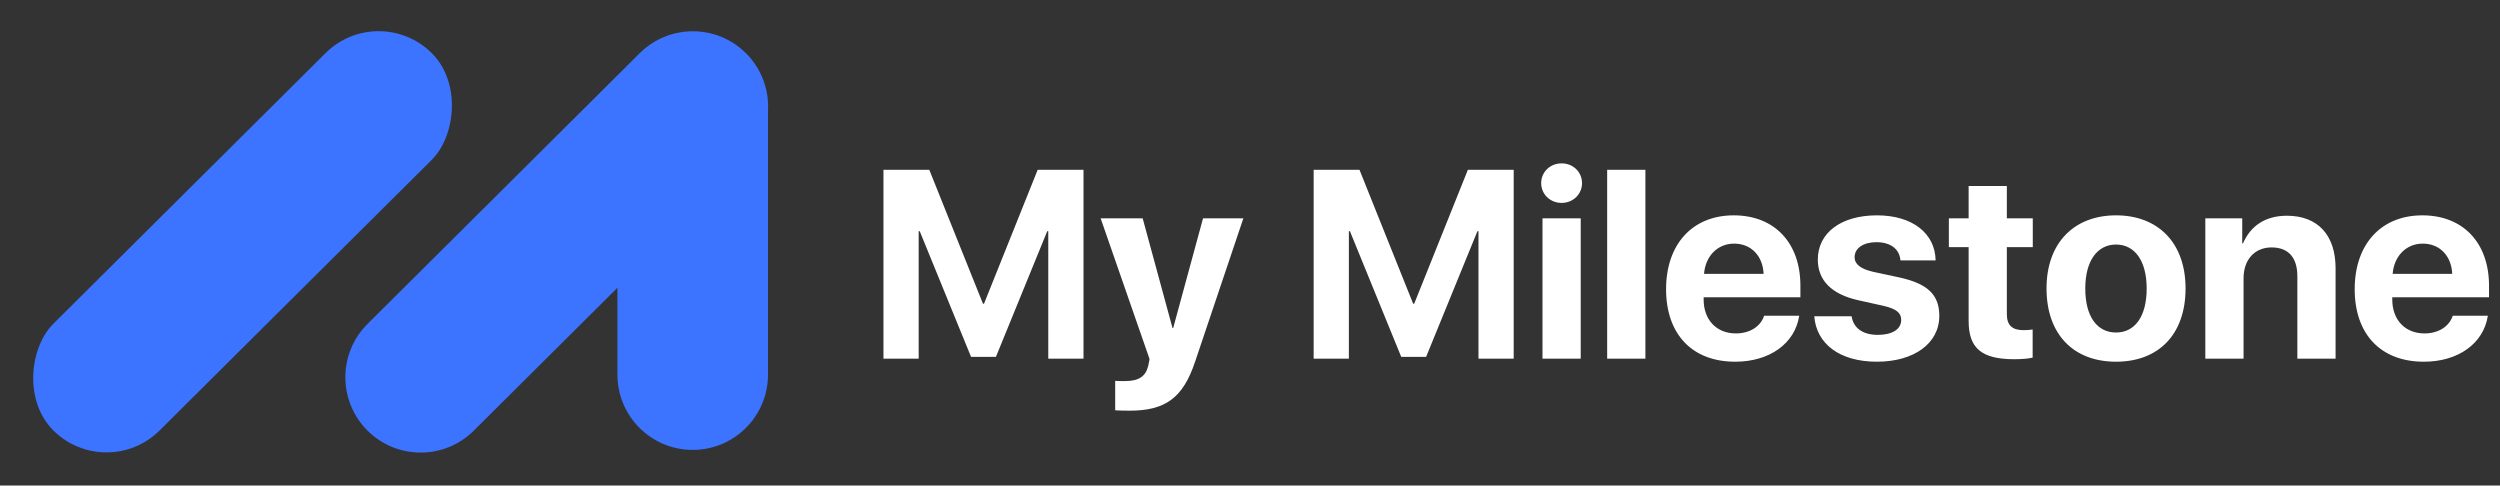 <svg width="690" height="134" viewBox="0 0 690 134" fill="none" xmlns="http://www.w3.org/2000/svg">
<rect x="0" y="0" width="690" height="134" fill="#333333" stroke="none"/>
<path d="M299.047 99H289.327V63.807H289.038L274.874 98.494H268.009L253.845 63.807H253.556V99H243.836V46.86H256.482L271.297 83.824H271.586L286.4 46.86H299.047V99ZM311.766 113.345C311.404 113.345 308.116 113.309 307.791 113.236V105.106C308.116 105.179 310.031 105.179 310.429 105.179C314.295 105.179 316.21 103.95 316.933 100.879C316.933 100.734 317.33 99.181 317.258 99.036L303.78 60.266H315.379L323.617 90.545H323.798L332.036 60.266H343.165L329.832 99.867C326.508 109.804 321.666 113.345 311.766 113.345ZM417.779 99H408.06V63.807H407.771L393.606 98.494H386.741L372.577 63.807H372.288V99H362.568V46.86H375.215L390.029 83.824H390.318L405.133 46.86H417.779V99ZM425.729 99V60.266H436.279V99H425.729ZM431.004 56.002C427.824 56.002 425.367 53.581 425.367 50.546C425.367 47.475 427.824 45.09 431.004 45.09C434.184 45.09 436.641 47.475 436.641 50.546C436.641 53.581 434.184 56.002 431.004 56.002ZM443.578 99V46.86H454.129V99H443.578ZM478.627 67.239C474.002 67.239 470.678 70.744 470.316 75.586H486.757C486.54 70.636 483.324 67.239 478.627 67.239ZM486.901 87.148H496.585C495.429 94.736 488.491 99.831 478.916 99.831C466.992 99.831 459.838 92.207 459.838 79.814C459.838 67.456 467.064 59.435 478.519 59.435C489.792 59.435 496.91 67.059 496.91 78.838V82.054H470.208V82.704C470.208 88.232 473.713 92.026 479.097 92.026C482.963 92.026 485.926 90.111 486.901 87.148ZM501.716 71.647C501.716 64.276 508.111 59.435 518.048 59.435C527.768 59.435 534.091 64.349 534.235 71.864H524.516C524.299 68.757 521.806 66.842 517.903 66.842C514.254 66.842 511.869 68.504 511.869 70.997C511.869 72.912 513.531 74.213 516.928 75.008L524.335 76.598C532.104 78.332 535.247 81.403 535.247 87.185C535.247 94.809 528.237 99.831 518.012 99.831C507.678 99.831 501.318 94.845 500.74 87.293H511.038C511.544 90.545 514.109 92.424 518.301 92.424C522.312 92.424 524.732 90.834 524.732 88.305C524.732 86.353 523.432 85.269 519.963 84.439L512.809 82.849C505.474 81.186 501.716 77.356 501.716 71.647ZM543.341 51.341H553.892V60.266H561.046V68.215H553.892V86.751C553.892 89.714 555.337 91.123 558.444 91.123C559.384 91.123 560.359 91.051 561.01 90.942V98.711C559.926 98.964 558.119 99.144 555.987 99.144C546.882 99.144 543.341 96.109 543.341 88.558V68.215H537.885V60.266H543.341V51.341ZM584.026 99.831C572.319 99.831 564.84 92.315 564.84 79.597C564.84 67.059 572.428 59.435 584.026 59.435C595.625 59.435 603.213 67.022 603.213 79.597C603.213 92.352 595.733 99.831 584.026 99.831ZM584.026 91.773C589.193 91.773 592.481 87.401 592.481 79.633C592.481 71.936 589.157 67.492 584.026 67.492C578.896 67.492 575.535 71.936 575.535 79.633C575.535 87.401 578.823 91.773 584.026 91.773ZM608.669 99V60.266H618.858V67.167H619.075C621.135 62.361 625.218 59.543 631.18 59.543C639.779 59.543 644.621 64.963 644.621 74.032V99H634.07V76.236C634.07 71.178 631.686 68.287 626.952 68.287C622.219 68.287 619.22 71.756 619.22 76.778V99H608.669ZM668.686 67.239C664.061 67.239 660.736 70.744 660.375 75.586H676.815C676.599 70.636 673.383 67.239 668.686 67.239ZM676.96 87.148H686.644C685.487 94.736 678.55 99.831 668.975 99.831C657.051 99.831 649.896 92.207 649.896 79.814C649.896 67.456 657.123 59.435 668.577 59.435C679.851 59.435 686.969 67.059 686.969 78.838V82.054H660.267V82.704C660.267 88.232 663.771 92.026 669.155 92.026C673.021 92.026 675.984 90.111 676.96 87.148Z" fill="white"/>
<rect width="41.569" height="147.51" rx="20.784" transform="matrix(0.705 0.709 -0.709 0.705 104.586 0)" fill="#3C73FF"/>
<path d="M176.562 14.679C184.701 6.584 197.86 6.619 205.954 14.759C210.265 19.095 212.27 24.856 211.971 30.517V103.389C211.971 114.867 202.666 124.172 191.188 124.172C179.71 124.172 170.406 114.867 170.406 103.389V79.43L130.759 118.864C122.621 126.959 109.462 126.923 101.368 118.783C93.274 110.644 93.309 97.484 101.448 89.389L176.562 14.679Z" fill="#3C73FF"/>
</svg>

